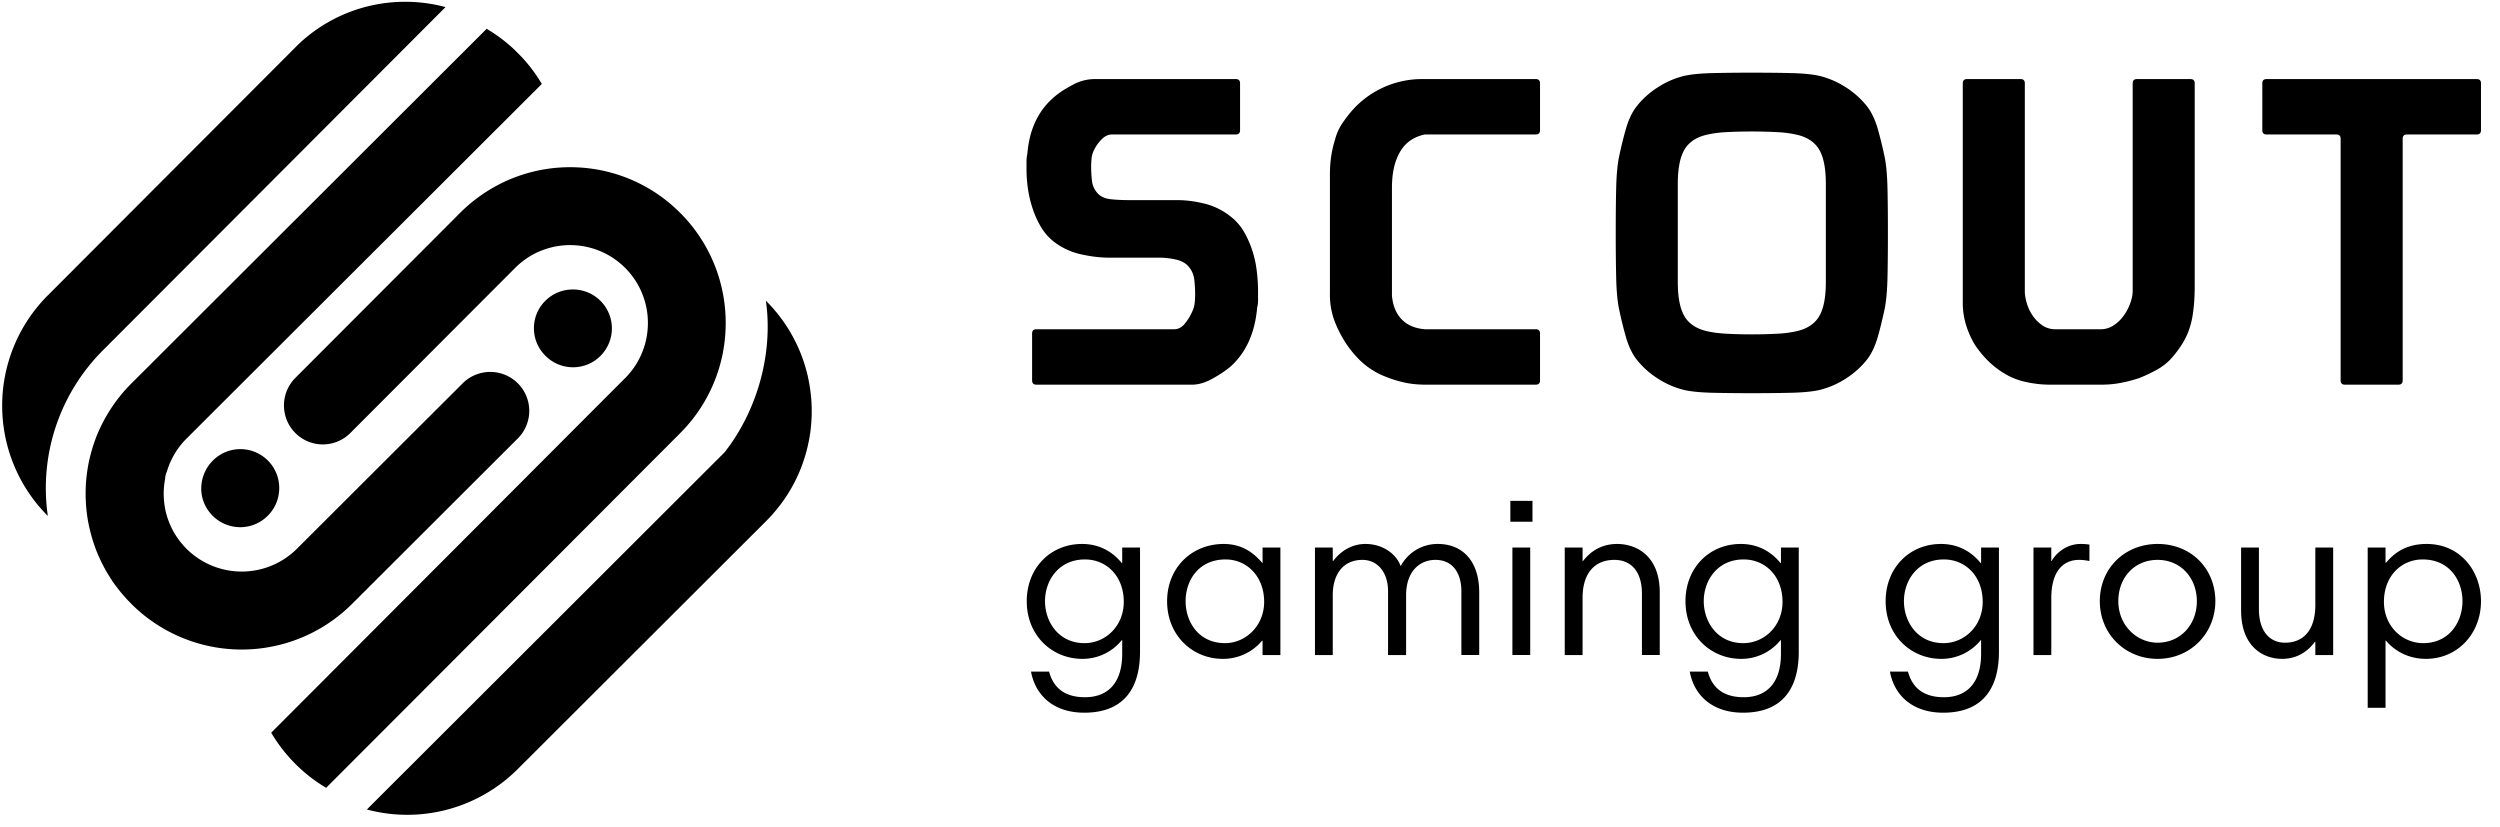 <svg xmlns="http://www.w3.org/2000/svg" width="127" height="42" viewBox="0 0 127 42">
    <g fill="#000" fill-rule="nonzero">
        <path d="M57.913 33.105c0 1.972-.917 3.1-2.831 3.1-1.525 0-2.476-.843-2.706-2.086h.918c.194.73.699 1.3 1.822 1.3 1.227 0 1.892-.798 1.892-2.2v-.696h-.023a2.561 2.561 0 0 1-2.006.947c-1.502 0-2.82-1.152-2.82-2.93 0-1.687 1.203-2.907 2.808-2.907 1.043 0 1.674.547 2.018.969h.023v-.787h.905v5.29zm-2.82-.433c1.066 0 1.995-.867 1.995-2.098 0-1.3-.871-2.154-1.972-2.154-1.34 0-2.029 1.071-2.029 2.12 0 1.049.688 2.132 2.006 2.132zM65.044 33.276h-.906v-.73h-.022a2.583 2.583 0 0 1-2.007.924c-1.49 0-2.82-1.152-2.82-2.93 0-1.687 1.238-2.907 2.878-2.907.997 0 1.582.524 1.96.969h.011v-.787h.906v5.46zm-2.808-.604c1.031 0 1.983-.867 1.983-2.098 0-1.3-.883-2.154-1.96-2.154-1.376 0-2.03 1.071-2.03 2.12 0 1.049.654 2.132 2.007 2.132zM66.799 27.815h.905v.684h.023c.367-.49.929-.866 1.64-.866.86 0 1.558.49 1.788 1.128a2.116 2.116 0 0 1 1.891-1.128c1.238 0 2.098.855 2.098 2.462v3.18h-.906v-3.248c0-.844-.39-1.585-1.318-1.585-.768 0-1.49.548-1.49 1.801v3.033h-.917v-3.25c0-.9-.493-1.584-1.307-1.584-.917 0-1.502.661-1.502 1.801v3.033H66.8v-5.46zM76.726 25.444h1.124v1.06h-1.124v-1.06zm.104 2.371h.905v5.46h-.905v-5.46zM79.49 27.815h.905v.684h.023c.504-.65 1.135-.866 1.73-.866.998 0 2.167.616 2.167 2.462v3.18h-.905v-3.123c0-1.106-.54-1.71-1.399-1.71-.986 0-1.616.661-1.616 1.927v2.907h-.906v-5.46zM91.377 33.105c0 1.972-.917 3.1-2.831 3.1-1.525 0-2.476-.843-2.706-2.086h.918c.194.73.699 1.3 1.822 1.3 1.227 0 1.892-.798 1.892-2.2v-.696h-.023a2.561 2.561 0 0 1-2.006.947c-1.502 0-2.82-1.152-2.82-2.93 0-1.687 1.203-2.907 2.808-2.907 1.043 0 1.674.547 2.018.969h.023v-.787h.905v5.29zm-2.82-.433c1.066 0 1.995-.867 1.995-2.098 0-1.3-.871-2.154-1.972-2.154-1.341 0-2.029 1.071-2.029 2.12 0 1.049.688 2.132 2.006 2.132zM101.546 33.105c0 1.972-.917 3.1-2.831 3.1-1.525 0-2.477-.843-2.706-2.086h.917c.195.73.7 1.3 1.823 1.3 1.227 0 1.891-.798 1.891-2.2v-.696h-.022a2.561 2.561 0 0 1-2.007.947c-1.501 0-2.82-1.152-2.82-2.93 0-1.687 1.204-2.907 2.809-2.907 1.043 0 1.674.547 2.018.969h.022v-.787h.906v5.29zm-2.82-.433c1.066 0 1.995-.867 1.995-2.098 0-1.3-.871-2.154-1.972-2.154-1.341 0-2.029 1.071-2.029 2.12 0 1.049.688 2.132 2.006 2.132zM106.143 28.5c-.137-.024-.286-.058-.527-.058-.79 0-1.41.559-1.41 1.938v2.896h-.905v-5.46h.905v.683h.023c.183-.365.734-.866 1.456-.866.195 0 .332.011.458.034v.832zM109.606 27.633c1.708 0 2.934 1.254 2.934 2.907 0 1.607-1.238 2.93-2.934 2.93-1.663 0-2.935-1.277-2.935-2.93 0-1.687 1.284-2.907 2.935-2.907zm0 5.016c1.157 0 1.994-.912 1.994-2.11 0-1.15-.79-2.097-1.994-2.097-1.17 0-1.995.89-1.995 2.098 0 1.231.94 2.109 1.995 2.109zM118.525 33.276h-.906v-.673h-.023c-.481.65-1.089.867-1.662.867-.963 0-2.086-.616-2.086-2.463v-3.192h.905v3.124c0 1.106.528 1.71 1.33 1.71.94 0 1.536-.65 1.536-1.915v-2.919h.906v5.46zM120.279 27.815h.906v.775h.023c.366-.433.951-.957 2.063-.957 1.754 0 2.763 1.425 2.763 2.907 0 1.653-1.193 2.93-2.797 2.93-.94 0-1.628-.445-2.03-.924h-.022v3.409h-.906v-8.14zm2.797.605c-1.1 0-1.972.854-1.972 2.154 0 1.243.94 2.098 1.995 2.098 1.33 0 1.995-1.083 1.995-2.132 0-1.06-.665-2.12-2.018-2.12z"/>
        <g>
            <path d="M22.632.36a7.853 7.853 0 0 0-2.049-.269 7.87 7.87 0 0 0-5.431 2.167L2.424 15.01a7.927 7.927 0 0 0 0 11.195l.006.005a9.892 9.892 0 0 1 2.787-8.402L22.632.361zM12.204 26.781a1.984 1.984 0 0 1-1.702-.967c-.472-.773-.328-1.774.31-2.416a1.972 1.972 0 0 1 2.796-.002c.77.771.77 2.023.002 2.796l-.01.01c-.386.386-.891.579-1.396.58z"/>
            <path d="M34.552 10.812a7.883 7.883 0 0 1 2.226 4.417 7.995 7.995 0 0 1-.006 2.4c-.017.11-.037.217-.055.319a3.408 3.408 0 0 1-.061.278 6.917 6.917 0 0 1-.096.371 7.887 7.887 0 0 1-2.009 3.41L16.57 40.02a7.718 7.718 0 0 1-1.573-1.223 7.9 7.9 0 0 1-1.22-1.575L31.21 19.754l.547-.546a3.942 3.942 0 0 0 1.148-2.55 3.952 3.952 0 0 0-1.935-3.66 3.953 3.953 0 0 0-3.282-.335 3.703 3.703 0 0 0-.732.335c-.28.166-.545.37-.787.612l-8.372 8.387a1.973 1.973 0 0 1-2.793 0 1.982 1.982 0 0 1 0-2.8l8.4-8.415A8.121 8.121 0 0 1 24.95 9.59a7.882 7.882 0 0 1 4.015-1.096c2.02 0 4.044.773 5.587 2.319z"/>
        </g>
        <g>
            <path d="M56.343 13.089c-.45 0-.931-.058-1.446-.174a3.451 3.451 0 0 1-1.402-.67 2.716 2.716 0 0 1-.62-.726 4.71 4.71 0 0 1-.412-.91 5.852 5.852 0 0 1-.24-.995 6.762 6.762 0 0 1-.076-1.007v-.412c0-.13.015-.26.044-.39.101-1.255.572-2.23 1.413-2.922.246-.202.55-.397.913-.585a2.308 2.308 0 0 1 1.065-.281h7.195c.145 0 .218.072.218.216v2.382c0 .144-.073.216-.218.216h-6.282c-.203 0-.388.09-.554.271a2 2 0 0 0-.359.509 1.232 1.232 0 0 0-.13.433 4.31 4.31 0 0 0-.022.433c0 .231.014.47.043.714.03.246.13.463.305.65.159.159.38.253.663.281.282.03.59.044.923.044H59.8c.45 0 .92.061 1.413.184s.95.357 1.37.703c.246.203.452.448.62.737.165.288.303.599.412.93.109.333.185.68.228 1.04.044.36.066.707.066 1.04v.454c0 .13-.015.253-.044.368-.116 1.313-.58 2.324-1.391 3.031-.247.202-.547.4-.902.595-.355.195-.692.293-1.01.293h-7.914c-.145 0-.217-.072-.217-.217v-2.381c0-.145.072-.217.217-.217h7c.217 0 .406-.105.565-.314a2.7 2.7 0 0 0 .348-.574c.072-.158.116-.31.13-.454.015-.144.022-.296.022-.455 0-.23-.014-.473-.043-.725-.03-.253-.13-.48-.305-.682-.145-.159-.351-.271-.62-.336a4.055 4.055 0 0 0-.945-.097h-2.456zM67.56 8.845c0-.62.086-1.205.26-1.754a2.71 2.71 0 0 1 .359-.812c.152-.223.308-.429.467-.617a4.733 4.733 0 0 1 3.609-1.645h5.76c.145 0 .218.072.218.216v2.382c0 .144-.073.216-.218.216h-5.63c-.565.116-.985.408-1.26.877-.276.47-.414 1.08-.414 1.83v5.478c.044.505.207.906.49 1.201.282.296.677.466 1.184.509h5.63c.145 0 .218.072.218.217v2.381c0 .145-.073.217-.218.217h-5.564c-.435 0-.82-.04-1.153-.12a5.869 5.869 0 0 1-.87-.27 3.878 3.878 0 0 1-1.477-.985c-.435-.455-.79-1-1.065-1.635a3.808 3.808 0 0 1-.326-1.624V8.845zM82.08 11.768c0-.852.007-1.588.022-2.208.014-.621.058-1.126.13-1.516.116-.563.24-1.068.37-1.516.13-.447.304-.815.522-1.104a4.33 4.33 0 0 1 1.087-.985c.434-.282.898-.48 1.39-.595.349-.072.805-.116 1.37-.13a81.91 81.91 0 0 1 2.022-.022c.782 0 1.456.007 2.021.022.566.014 1.022.058 1.37.13.492.115.956.313 1.391.595.435.281.797.61 1.087.985.217.289.391.657.522 1.104.13.448.253.953.37 1.516.072.39.115.895.13 1.516.014.62.021 1.356.021 2.208v.13c0 .852-.007 1.588-.021 2.208-.015.621-.058 1.126-.13 1.516-.117.563-.24 1.068-.37 1.515-.13.448-.305.816-.522 1.105-.29.375-.652.703-1.087.985-.435.281-.899.48-1.391.595-.348.072-.804.116-1.37.13-.565.014-1.239.022-2.021.022-.783 0-1.457-.008-2.022-.022-.565-.014-1.021-.058-1.37-.13a4.387 4.387 0 0 1-1.39-.595 4.32 4.32 0 0 1-1.087-.985c-.218-.289-.392-.657-.522-1.105-.13-.447-.254-.952-.37-1.515-.072-.39-.116-.895-.13-1.516a95.777 95.777 0 0 1-.022-2.208v-.13zm5.63-5.056a5.624 5.624 0 0 0-1.043.141c-.522.13-.891.386-1.109.769-.217.382-.326.956-.326 1.721v4.98c0 .765.109 1.339.326 1.721.218.383.587.639 1.109.769.29.072.637.119 1.043.14.406.022.833.033 1.283.033.449 0 .876-.011 1.282-.033a5.598 5.598 0 0 0 1.044-.14c.522-.13.891-.386 1.108-.769.218-.382.326-.956.326-1.721v-4.98c0-.765-.108-1.339-.326-1.721-.217-.383-.586-.639-1.108-.769a5.63 5.63 0 0 0-1.044-.14 24.116 24.116 0 0 0-1.282-.033c-.45 0-.877.01-1.283.032zM108.557 4.017h2.717c.145 0 .217.072.217.216v10.285c0 .52-.029.978-.087 1.374a4.158 4.158 0 0 1-.239.964 3.699 3.699 0 0 1-.38.725 5.288 5.288 0 0 1-.554.704c-.218.216-.471.4-.761.552-.29.152-.565.278-.826.379a7.569 7.569 0 0 1-.87.227 5.23 5.23 0 0 1-1.043.098h-2.544a5.61 5.61 0 0 1-1.337-.152 3.418 3.418 0 0 1-1.054-.433 4.29 4.29 0 0 1-.782-.606 5.202 5.202 0 0 1-.696-.845 4.617 4.617 0 0 1-.446-1.006 3.849 3.849 0 0 1-.163-1.137V4.233c0-.144.073-.216.218-.216h2.717c.145 0 .217.072.217.216V14.8c0 .173.033.372.098.596.065.223.163.433.294.627.13.195.293.361.489.498.195.138.424.206.684.206h2.283c.246 0 .47-.068.674-.206.203-.137.373-.303.51-.498.138-.194.247-.404.327-.627.08-.224.12-.43.12-.618V4.233c0-.144.072-.216.217-.216zM122.056 19.324c0 .145-.073.217-.217.217h-2.718c-.145 0-.217-.072-.217-.217V7.048c0-.144-.073-.217-.217-.217h-3.544c-.145 0-.217-.072-.217-.216V4.233c0-.144.072-.216.217-.216h10.674c.144 0 .217.072.217.216v2.382c0 .144-.073.216-.217.216h-3.544c-.145 0-.217.073-.217.217v12.276z"/>
        </g>
        <g>
            <path d="M41.233 20.688c-.001-.064-.004-.128-.007-.194-.005-.086-.01-.172-.017-.258a8.656 8.656 0 0 0-.132-.929l-.033-.16c-.01-.044-.02-.09-.032-.135a7.878 7.878 0 0 0-2.098-3.728l-.007-.006c.372 2.603-.394 5.526-2.096 7.697L18.636 41.122a7.936 7.936 0 0 0 7.661-2.05l.002-.002 12.614-12.592a6.596 6.596 0 0 0 .23-.24l.105-.115a9.277 9.277 0 0 0 .405-.496c.004-.003.006-.007.008-.01.044-.058.087-.117.129-.177a7.724 7.724 0 0 0 .764-1.342 7.435 7.435 0 0 0 .298-.78l.047-.148.03-.102a4.641 4.641 0 0 0 .07-.27 1.84 1.84 0 0 0 .02-.078 8.218 8.218 0 0 0 .066-.303l.019-.093c.013-.07.025-.14.036-.212a7.26 7.26 0 0 0 .083-.787c.003-.036.004-.073.006-.11 0-.02 0-.039.002-.059l.003-.12a8.004 8.004 0 0 0-.001-.348zM29.1 14.706a1.975 1.975 0 0 1 1.402 3.375v.001a1.972 1.972 0 0 1-2.785 0l-.018-.018a1.964 1.964 0 0 1 0-2.78 1.971 1.971 0 0 1 1.402-.578z"/>
            <path d="M26.122 2.514l.346.346c.402.426.756.896 1.056 1.404L9.476 22.28a3.87 3.87 0 0 0-.48.58l-.042.063a3.964 3.964 0 0 0-.23.402l-.041.087-.04.088a2.097 2.097 0 0 0-.058.14 3.206 3.206 0 0 0-.105.312.904.904 0 0 0-.091.37c-.01.05-.019.1-.026.15l-.006.039-.017.136a3.913 3.913 0 0 0-.007.799l.011.102a3.758 3.758 0 0 0 .293 1.094 3.494 3.494 0 0 0 .239.468c.109.183.234.358.375.523a3.666 3.666 0 0 0 .335.351 3.975 3.975 0 0 0 5.497-.106l8.42-8.405a1.985 1.985 0 0 1 2.803 0 1.977 1.977 0 0 1 0 2.798l-8.42 8.406a7.917 7.917 0 0 1-3.55 2.048 7.931 7.931 0 0 1-7.545-1.932c-.033-.032-.066-.063-.098-.096l-.02-.021-.134-.136-.034-.036a7.705 7.705 0 0 1-.483-.562c-.026-.032-.052-.065-.076-.098a4.7 4.7 0 0 1-.369-.532l-.066-.105a6.752 6.752 0 0 1-.298-.533 5.227 5.227 0 0 1-.149-.308 6.147 6.147 0 0 1-.27-.672 7.84 7.84 0 0 1-.196-.648l-.038-.154a7.615 7.615 0 0 1-.196-1.34l-.008-.168a12.923 12.923 0 0 1-.005-.167v-.167a7.54 7.54 0 0 1 .11-1.296 6.559 6.559 0 0 1 .12-.577c.011-.048.025-.096.037-.144l.04-.142a7.4 7.4 0 0 1 .426-1.145h.001c.035-.074.07-.149.107-.222a8.504 8.504 0 0 1 .527-.892l.065-.095.038-.053c.05-.07.103-.14.156-.21.03-.039.06-.079.091-.116a6.366 6.366 0 0 1 .302-.358c.039-.044.08-.087.12-.13l.09-.095.045-.047L24.722 1.464c.506.298.975.65 1.4 1.05z"/>
        </g>
    </g>
</svg>

